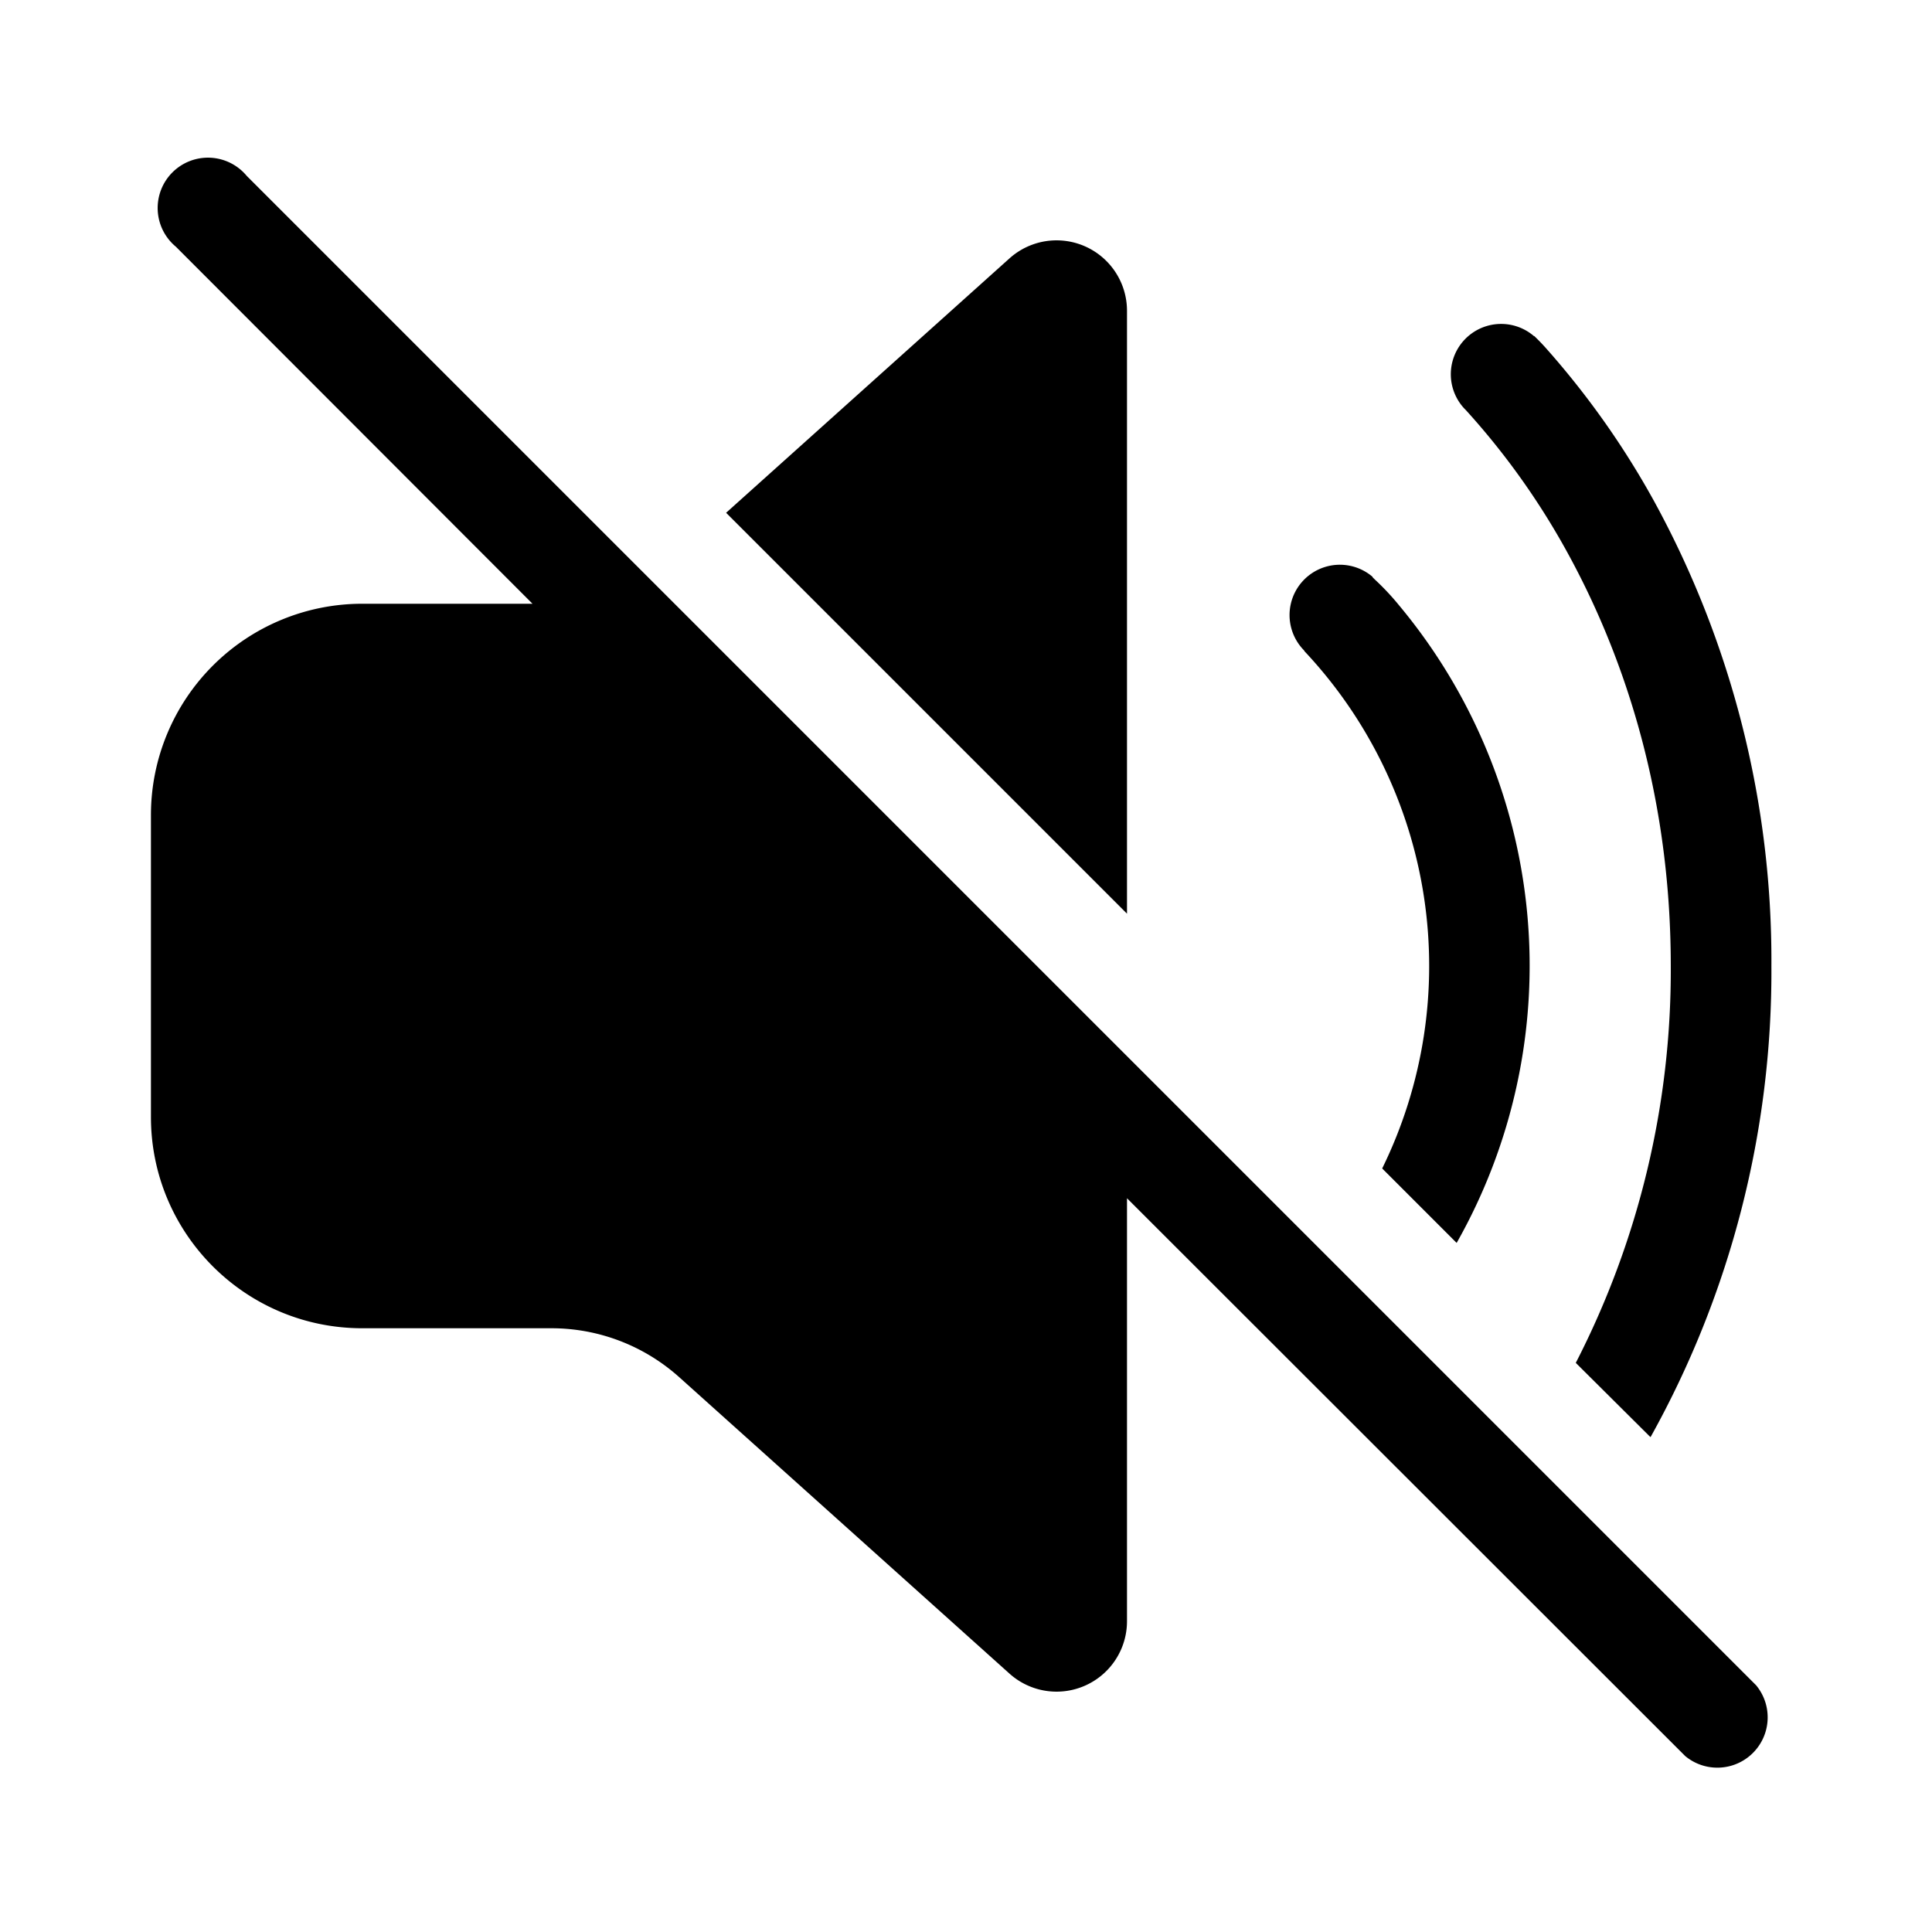 <svg fill="currentColor" viewBox="0 0 48 48"><path d="m28 29.77 13.87 13.86a1.25 1.25 0 0 0 1.76-1.76L6.13 4.37a1.25 1.25 0 1 0-1.76 1.76L13.23 15H9a5.25 5.25 0 0 0-5.25 5.25v7.5C3.75 30.65 6.1 33 9 33h4.7c1.17 0 2.3.43 3.18 1.22l8.2 7.36a1.75 1.75 0 0 0 2.92-1.3V29.77Zm0-7.07-9.96-9.96 7.04-6.32A1.75 1.75 0 0 1 28 7.72V22.7Zm8.19 8.18-1.85-1.85a11.42 11.42 0 0 0-1.93-12.85l-.01-.02a1.25 1.25 0 0 1 1.7-1.83c.17.17 0 0 0 0v.01l.02.02.04.04a6.34 6.34 0 0 1 .6.64 13.98 13.98 0 0 1 1.43 15.84ZM41 35.7l-1.85-1.84A21.33 21.33 0 0 0 41.51 24c0-4.5-1.3-7.98-2.6-10.33a18.45 18.45 0 0 0-2.49-3.48l-.03-.03a1.25 1.25 0 0 1 1.72-1.81c.45.46 0 0 0 0h.01l.02.02a5.23 5.23 0 0 1 .26.27 20.94 20.94 0 0 1 2.7 3.82A23.77 23.77 0 0 1 44.01 24a23.77 23.77 0 0 1-3 11.7Z"/></svg>